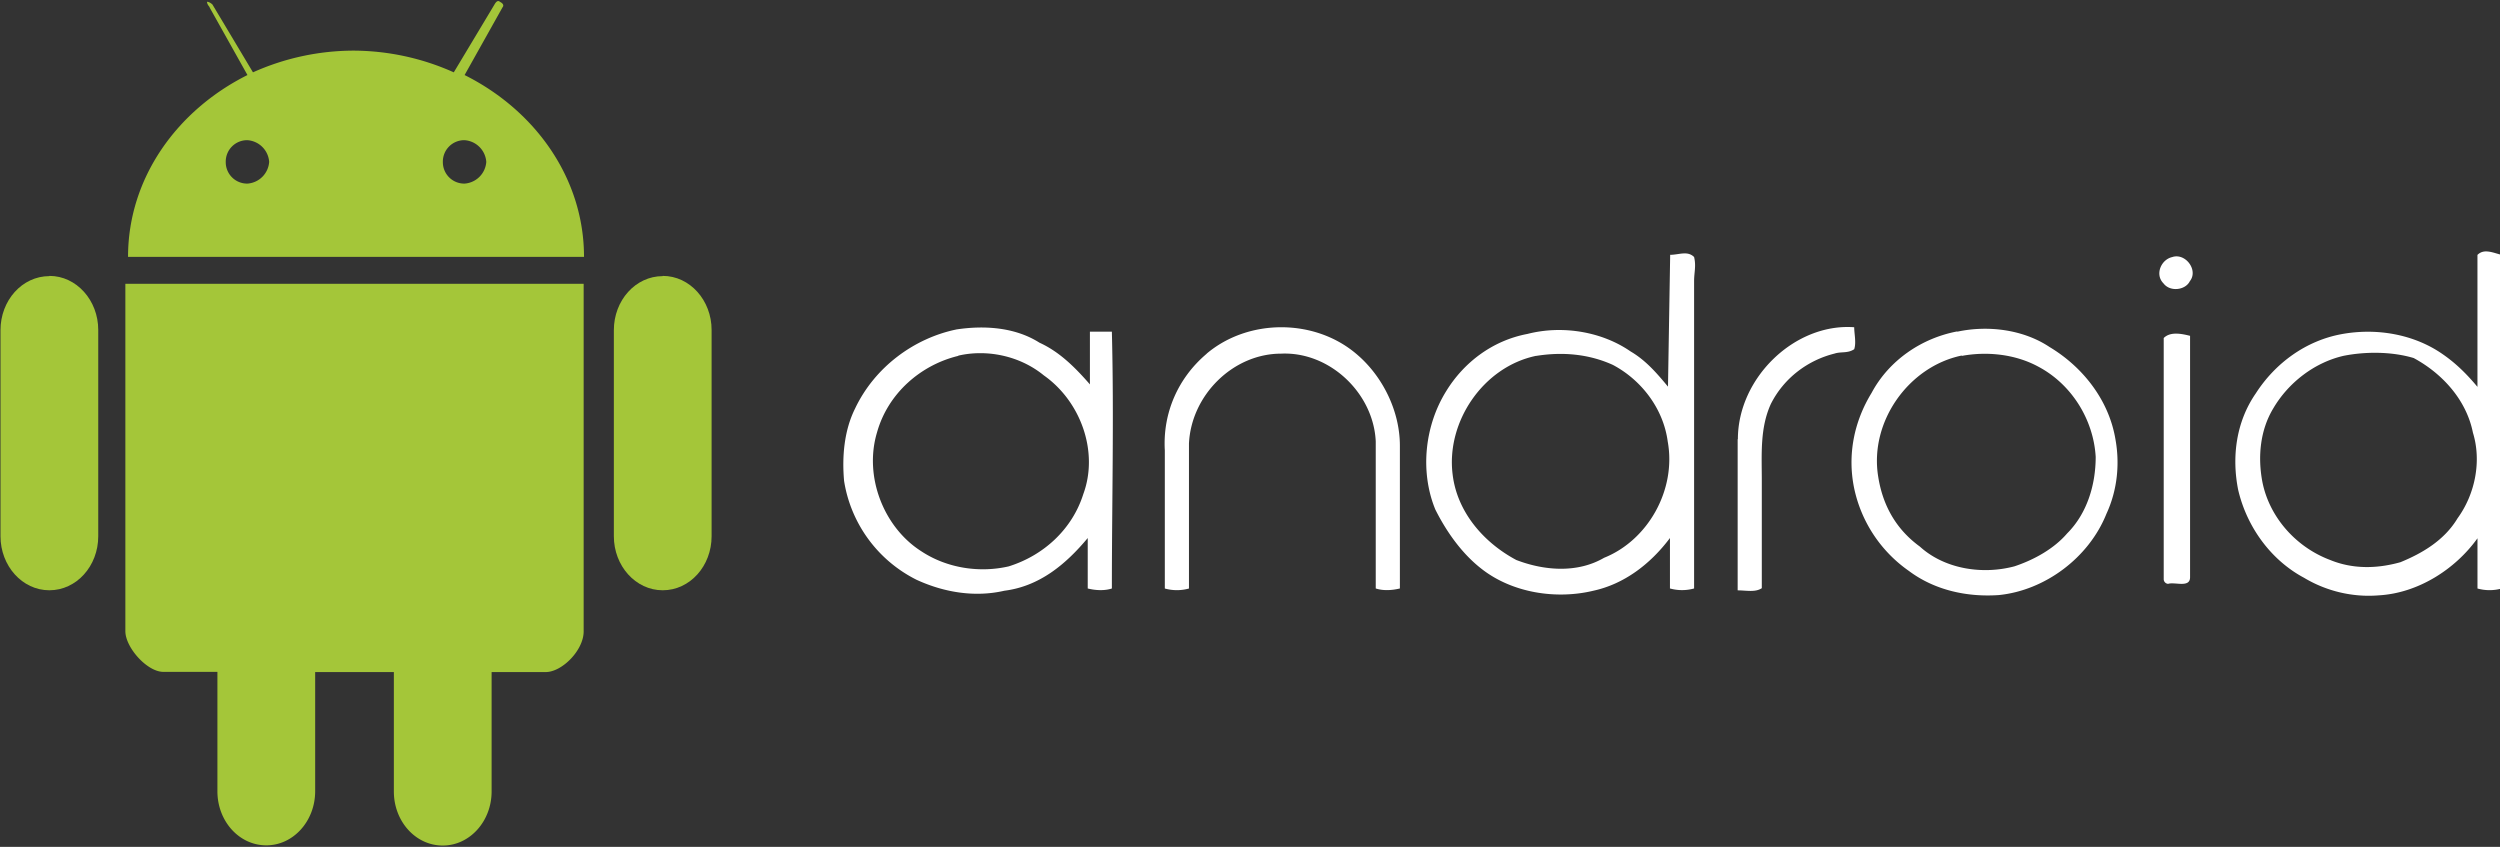<?xml version="1.0" encoding="UTF-8" standalone="no"?><svg xmlns="http://www.w3.org/2000/svg" xmlns:xlink="http://www.w3.org/1999/xlink" fill="#ffffff" height="37.6" preserveAspectRatio="xMidYMid meet" version="1" viewBox="4.5 11.2 111.0 37.6" width="111" zoomAndPan="magnify">
 <rect x="4.5" y="11.2" width="111.0" height="37.6" fill="#333333" stroke="none"/>
 <g id="change1_1"><path d="m78.646 22.515c0.4 0 0.78-0.195 1.072 0.097 0.097 0.4 0 0.682 0 1.072v13.644a2 2 0 0 1 -1.072 0v-2.24c-0.877 1.17-2.047 2.047-3.4 2.34-1.657 0.4-3.606 0.097-4.97-0.975-0.877-0.682-1.56-1.657-2.047-2.63-0.682-1.657-0.487-3.703 0.487-5.263 0.78-1.267 2.047-2.24 3.606-2.534 1.56-0.4 3.314-0.097 4.58 0.78 0.682 0.4 1.17 0.975 1.657 1.56l0.097-5.847m-5.956 4.481c-2.34 0.487-3.996 2.924-3.703 5.263 0.195 1.657 1.364 3.02 2.826 3.8 1.267 0.487 2.73 0.585 3.898-0.097 1.95-0.78 3.216-3.02 2.826-5.165-0.195-1.462-1.17-2.73-2.436-3.4-1.072-0.487-2.24-0.585-3.4-0.4zm41.8-4.483c0.292-0.292 0.682-0.097 1.072 0v14.813a2 2 0 0 1 -1.072 0v-2.23c-0.975 1.364-2.63 2.436-4.386 2.534-1.17 0.097-2.34-0.195-3.314-0.78-1.462-0.78-2.534-2.24-2.924-3.898-0.292-1.462-0.097-3.02 0.78-4.288 0.877-1.364 2.24-2.34 3.8-2.63s3.216 0 4.483 0.877c0.585 0.4 1.072 0.877 1.56 1.462v-5.857m-5.95 4.48c-1.267 0.292-2.436 1.17-3.12 2.34-0.585 0.975-0.682 2.144-0.487 3.216 0.292 1.56 1.462 2.924 3.02 3.508 0.975 0.4 2.047 0.4 3.12 0.097 0.975-0.4 1.95-0.975 2.534-1.95 0.78-1.072 1.072-2.534 0.682-3.8-0.292-1.462-1.364-2.63-2.63-3.314-0.975-0.292-2.144-0.292-3.12-0.097zm-7.6-4.387c0.585-0.195 1.17 0.585 0.78 1.072-0.195 0.4-0.877 0.487-1.17 0.097-0.4-0.4-0.097-1.072 0.4-1.17zm-54 3.217c1.267-0.195 2.63-0.097 3.703 0.585 0.877 0.4 1.56 1.072 2.24 1.852v-2.34h0.975c0.097 3.8 0 7.602 0 11.402-0.292 0.097-0.682 0.097-1.072 0v-2.24c-0.975 1.17-2.144 2.144-3.703 2.34-1.267 0.292-2.63 0.097-3.898-0.487-1.754-0.877-2.924-2.534-3.216-4.386-0.097-1.072 0-2.24 0.487-3.216 0.877-1.852 2.63-3.12 4.483-3.508m0.097 1.17c-1.657 0.4-3.12 1.657-3.606 3.4-0.585 1.95 0.292 4.2 1.95 5.263 1.17 0.78 2.63 0.975 3.898 0.682 1.56-0.487 2.826-1.657 3.314-3.216 0.682-1.852-0.097-4.093-1.754-5.263-1.072-0.877-2.534-1.17-3.8-0.877zm11.033-0.102c1.852-1.56 4.775-1.56 6.627 0 1.17 0.975 1.95 2.534 1.95 4.093v6.335c-0.4 0.097-0.78 0.097-1.072 0v-6.528c-0.097-2.144-2.047-3.996-4.2-3.898-2.144 0-3.996 1.852-4.093 3.996v6.432a2 2 0 0 1 -1.072 0v-6.13c-0.097-1.657 0.585-3.216 1.852-4.288zm23.584 3.8c0-2.73 2.534-5.165 5.165-4.97 0 0.292 0.097 0.682 0 0.975-0.292 0.195-0.585 0.097-0.877 0.195-1.17 0.292-2.24 1.072-2.826 2.24-0.487 1.072-0.4 2.24-0.4 3.4v4.775c-0.292 0.195-0.682 0.097-1.072 0.097v-6.712zm9.746-4.774c1.364-0.292 2.924-0.097 4.093 0.682 1.462 0.877 2.63 2.34 2.924 4.093 0.195 1.072 0.097 2.24-0.4 3.314-0.78 1.95-2.73 3.4-4.775 3.606-1.364 0.097-2.826-0.195-3.996-1.072a5.98 5.98 0 0 1 -2.436 -3.703c-0.292-1.462 0-2.924 0.78-4.2 0.78-1.462 2.24-2.436 3.8-2.73m0.195 1.072c-2.34 0.487-4.093 2.924-3.703 5.36 0.195 1.267 0.78 2.34 1.852 3.12 1.072 0.975 2.73 1.267 4.2 0.877 0.877-0.292 1.754-0.78 2.34-1.462 0.877-0.877 1.267-2.144 1.267-3.4-0.097-1.657-1.072-3.216-2.534-3.996-1.072-0.585-2.34-0.682-3.4-0.487zm8.976-0.78c0.292-0.292 0.78-0.195 1.17-0.097v10.72c0 0.487-0.682 0.195-0.975 0.292a0.21 0.21 0 0 1 -0.195 -0.195v-10.72z" fill="inherit"/></g>
 <g fill="#a4c639" id="change2_1">
  <path d="m13.8 11.52l1.687 3.012c-3.133 1.566-5.302 4.58-5.302 8.073h20.245c0-3.494-2.17-6.507-5.302-8.073l1.687-3.012s0.12-0.12-0.12-0.24c-0.12-0.12-0.24 0.12-0.24 0.12l-1.807 3.012a10.96 10.96 0 0 0 -4.458 -0.964 10.96 10.96 0 0 0 -4.458 0.964l-1.8-3.012s-0.12-0.12-0.24-0.12c0 0.12 0.12 0.24 0.12 0.24zm1.687 5.904a1.04 1.04 0 0 1 0.964 0.964 1.04 1.04 0 0 1 -0.964 0.964 0.95 0.95 0 0 1 -0.964 -0.964 0.95 0.95 0 0 1 0.964 -0.964zm9.64 0a1.04 1.04 0 0 1 0.964 0.964 1.04 1.04 0 0 1 -0.964 0.964 0.95 0.95 0 0 1 -0.964 -0.964 0.95 0.95 0 0 1 0.964 -0.964zm-15.061 6.376v15.424c0 0.723 0.964 1.807 1.687 1.807h2.4v5.302c0 1.325 0.964 2.4 2.17 2.4s2.17-1.084 2.17-2.4v-5.293h3.494v5.302c0 1.325 0.964 2.4 2.17 2.4s2.17-1.084 2.17-2.4v-5.302h2.4c0.723 0 1.687-0.964 1.687-1.807v-15.433z" fill="inherit"/>
  <use xlink:actuate="onLoad" xlink:href="#A" xlink:show="embed" xlink:type="simple"/>
  <use x="27.233" xlink:actuate="onLoad" xlink:href="#A" xlink:show="embed" xlink:type="simple"/>
 </g>
 <defs>
  <path d="m6.692 23.45c1.205 0 2.17 1.084 2.17 2.4v9.158c0 1.325-0.964 2.4-2.17 2.4s-2.17-1.084-2.17-2.4v-9.148c0-1.325 0.964-2.4 2.17-2.4z" id="A"/>
 </defs>
</svg>